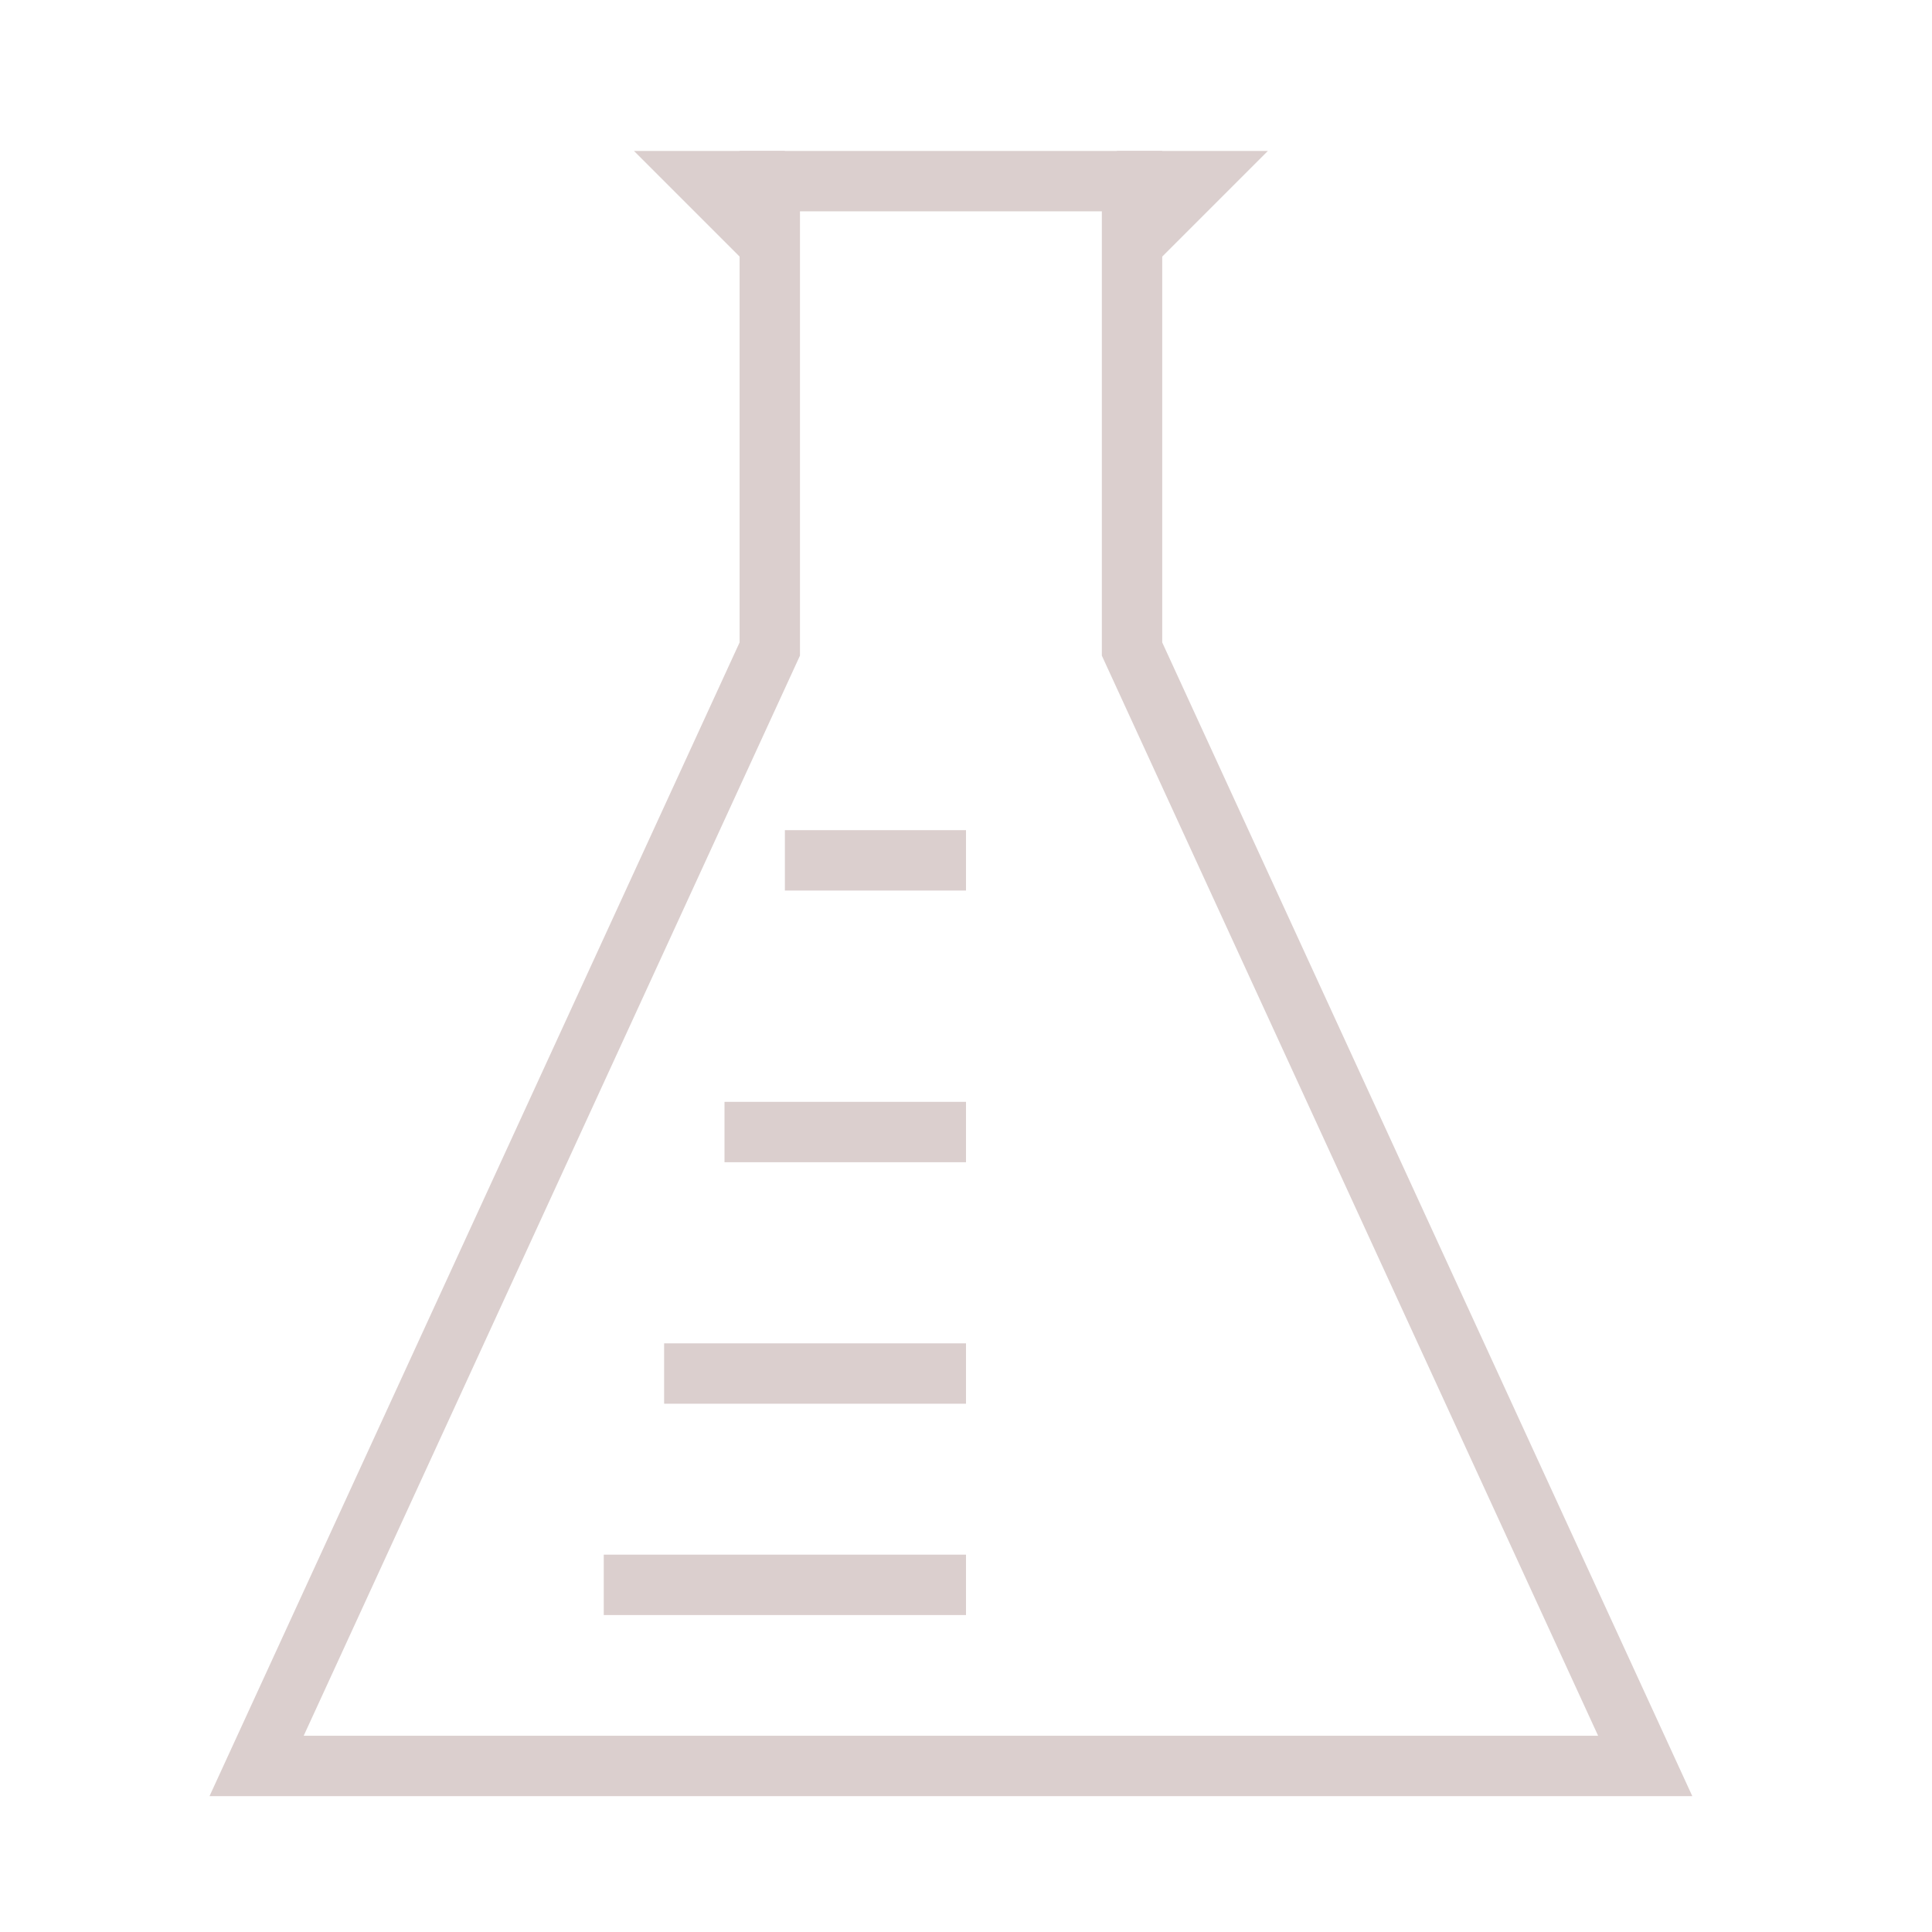 <svg xmlns="http://www.w3.org/2000/svg" viewBox="0 0 128 128" stroke-width="4">
    <polygon points="51,12 75,12 75,43 109,117 17,117 51,43" fill="none" stroke="#DBCFCE" />
    
    <polygon points="42,10 52,10 52,20" fill="#DBCFCE" />
    <polygon points="74,10 84,10 74,20" fill="#DBCFCE" />

    <line x1="42" y1="105" x2="62" y2="105" stroke="#DBCFCE" stroke-linecap="square" />
    <line x1="46" y1=" 91" x2="62" y2=" 91" stroke="#DBCFCE" stroke-linecap="square" />
    <line x1="50" y1=" 75" x2="62" y2=" 75" stroke="#DBCFCE" stroke-linecap="square" />
    <line x1="54" y1=" 57" x2="62" y2=" 57" stroke="#DBCFCE" stroke-linecap="square" />
</svg>